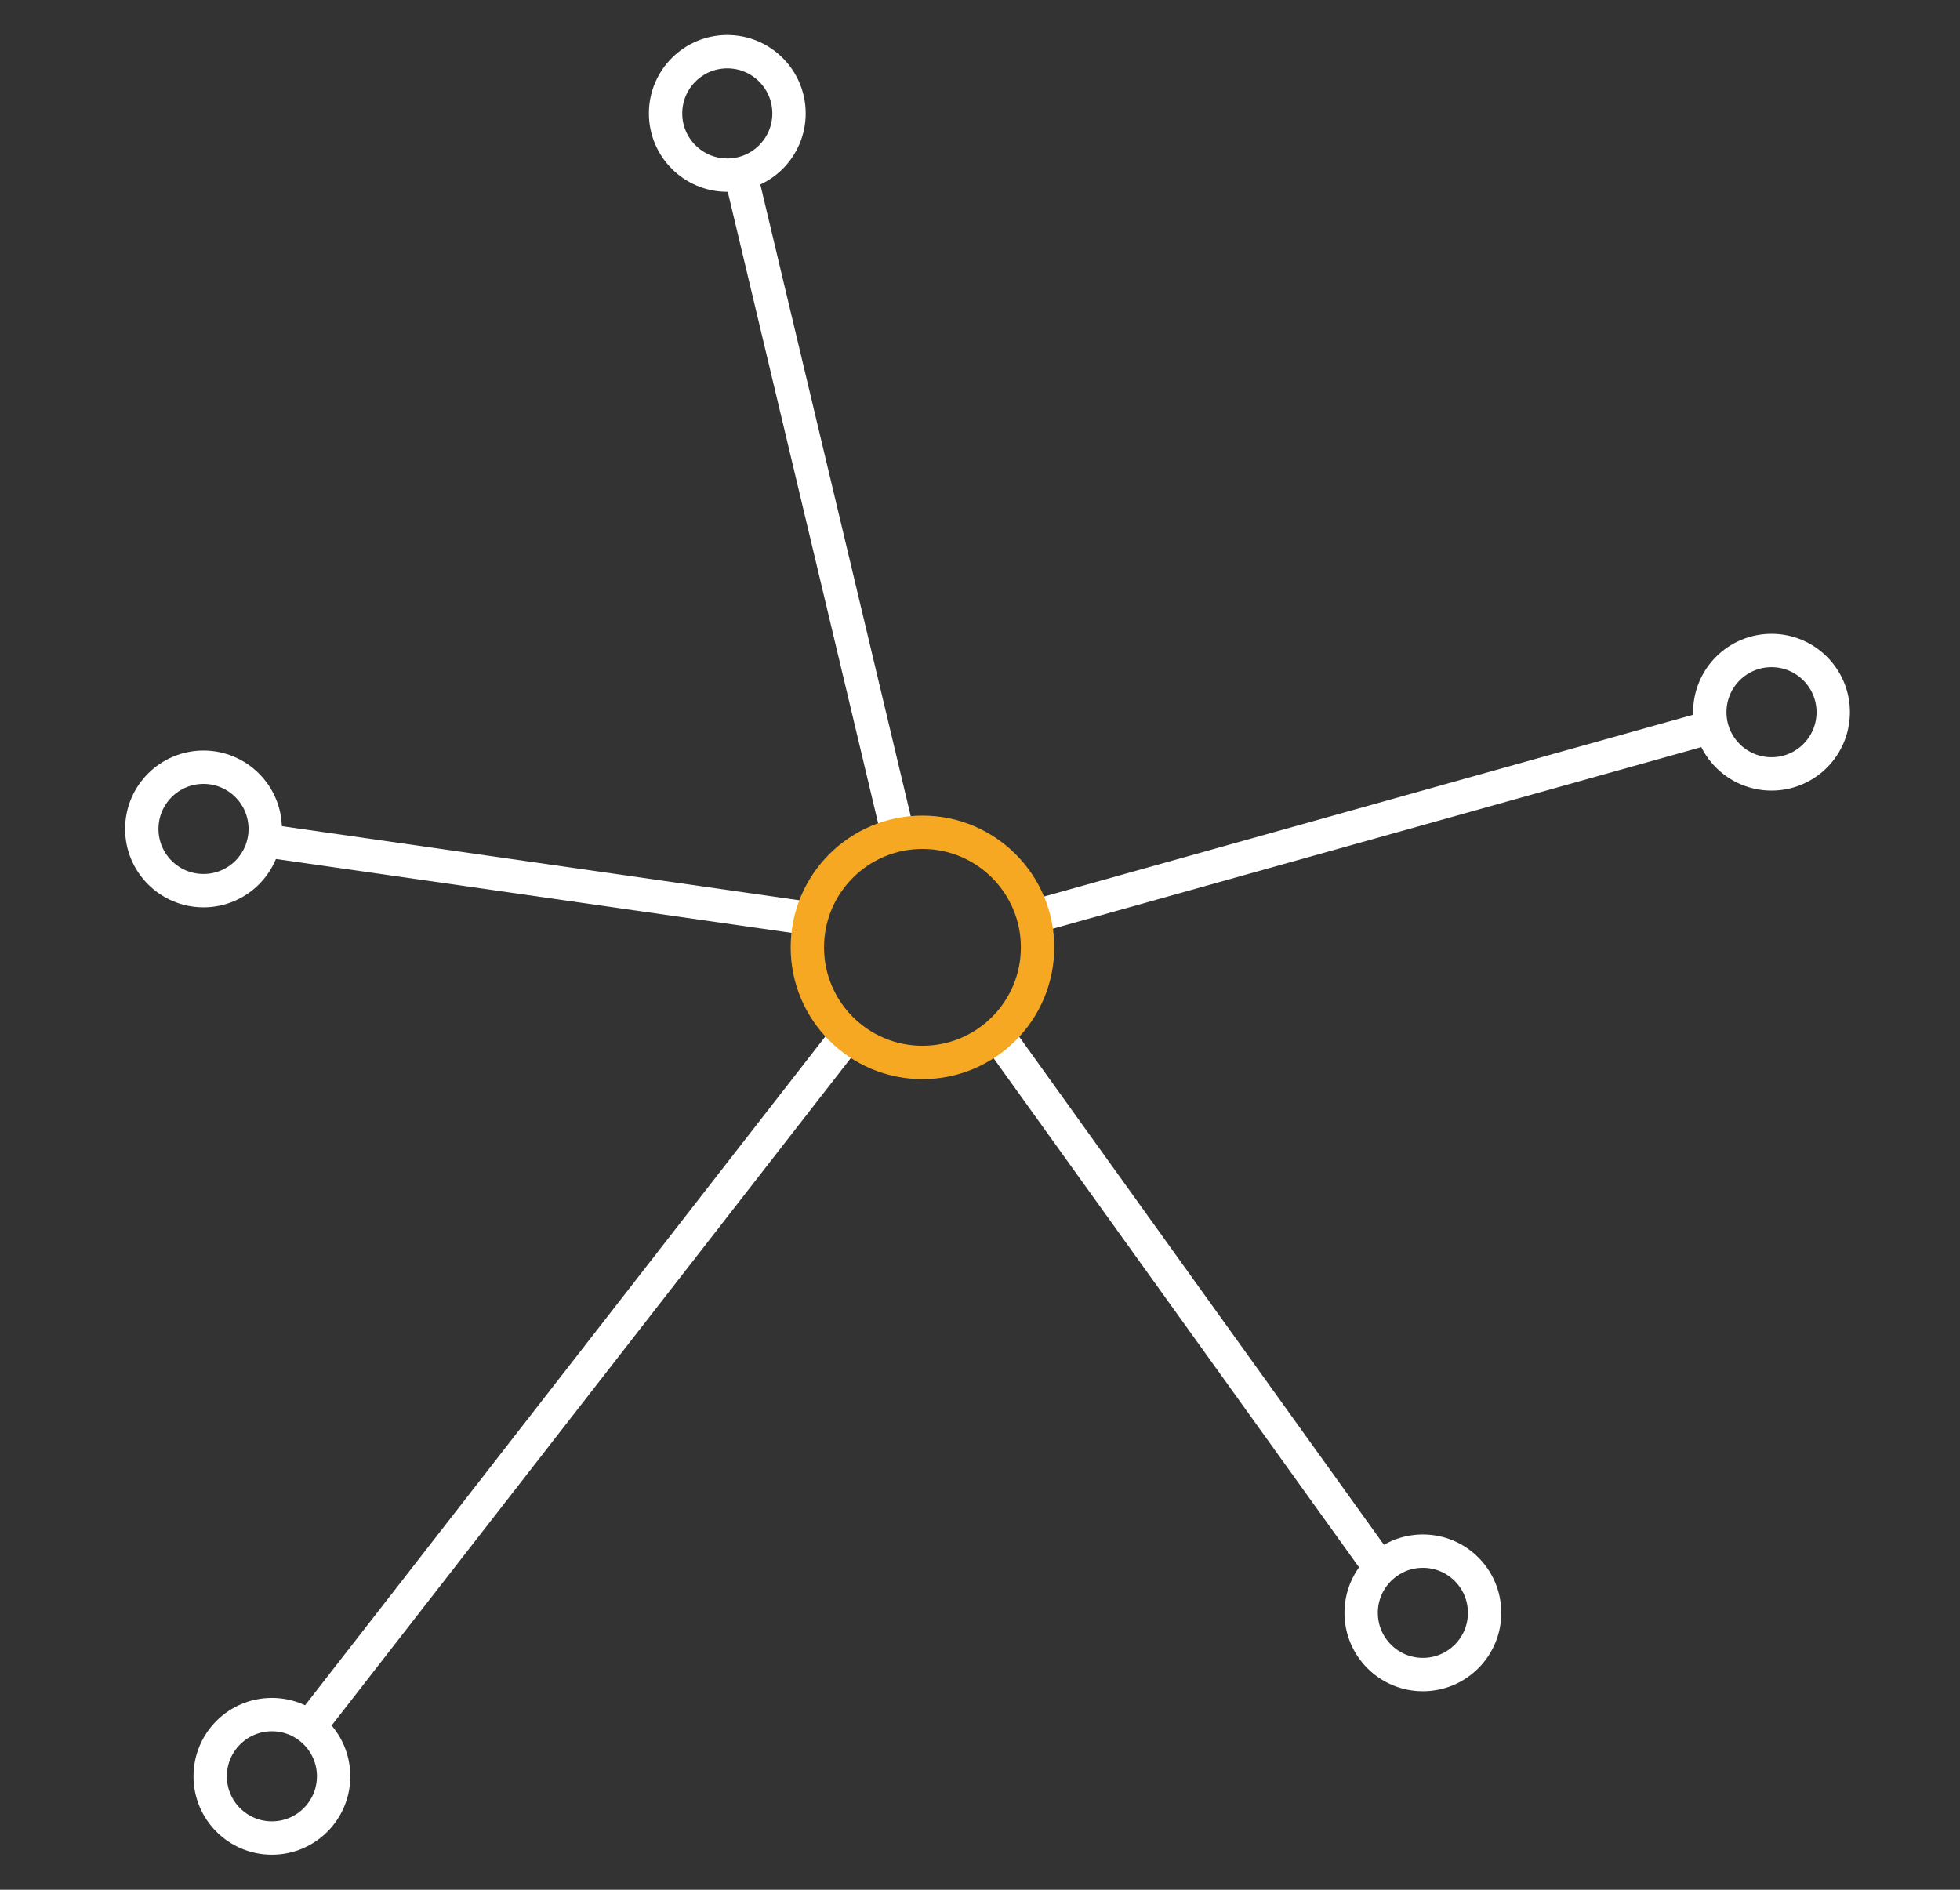 <svg xmlns="http://www.w3.org/2000/svg" xmlns:xlink="http://www.w3.org/1999/xlink" x="0px" y="0px" viewBox="0 0 117.5 113.3" style="enable-background:new 0 0 117.5 113.3;" xml:space="preserve"><rect x="0" y="0" width="117.5" height="113.3" fill="#333333" stroke="none"/> <style type="text/css"> .st0{display:none;} .st1{display:inline;stroke:#000000;stroke-miterlimit:10;} .st2{display:inline;fill:none;stroke:#FFFFFF;stroke-width:2;stroke-miterlimit:10;} .st3{display:inline;fill:none;stroke:#FFFFFF;stroke-width:2;stroke-linejoin:round;stroke-miterlimit:10;} .st4{display:inline;} .st5{fill:none;stroke:#F7A823;stroke-width:2;stroke-linecap:round;stroke-miterlimit:10;} .st6{display:inline;fill:none;stroke:#FFFFFF;stroke-width:2;stroke-linecap:round;stroke-miterlimit:10;} .st7{display:inline;fill:#F7A823;} .st8{display:inline;fill:#004A92;} .st9{display:inline;fill:none;stroke:#F7A823;stroke-width:2;stroke-miterlimit:10;} .st10{display:inline;fill:none;stroke:#FFFFFF;stroke-width:2;stroke-linecap:round;stroke-linejoin:round;stroke-miterlimit:10;} .st11{fill:#FFFFFF;} .st12{fill:#F7A823;} .st13{fill:none;} .st14{fill:none;stroke:#FFFFFF;stroke-width:2;stroke-linecap:round;stroke-linejoin:round;stroke-miterlimit:10;} .st15{fill:none;stroke:#F6A723;stroke-width:2;stroke-miterlimit:10;} .st16{fill:none;stroke:#F6A723;stroke-width:2;stroke-linejoin:round;stroke-miterlimit:10;} .st17{display:inline;fill:#FFFFFF;} .st18{fill:none;stroke:#FFFFFF;stroke-width:2;stroke-miterlimit:10;} .st19{fill:none;stroke:#F7A823;stroke-width:2;stroke-miterlimit:10;} .st20{fill:none;stroke:#FFFFFF;stroke-width:2;stroke-linejoin:round;stroke-miterlimit:10;} .st21{display:inline;fill:none;stroke:#F7A823;stroke-width:2;stroke-linecap:round;stroke-miterlimit:10;} .st22{display:inline;fill:none;stroke:#F7A823;stroke-width:2;stroke-linecap:round;stroke-linejoin:round;stroke-miterlimit:10;} </style> <g id="Hintergrund" class="st0"> <rect class="st1" width="117" height="113"></rect> </g> <g id="Kreis" class="st0"> <circle class="st2" cx="57.8" cy="58.2" r="49"></circle> </g> <g id="Erfinder" class="st0"> <polyline class="st3" points="46.8,91 46.8,103.6 57.9,108.7 69.1,103.5 69.1,91 "></polyline> <path class="st2" d="M73.5,90.9H42.4c-0.8,0-1.5-0.7-1.5-1.5v-4.6c0-0.8,0.7-1.5,1.5-1.5h31.1c0.8,0,1.5,0.7,1.5,1.5v4.6 C74.9,90.2,74.3,90.9,73.5,90.9z"></path> <g class="st4"> <line class="st5" x1="90.7" y1="16.8" x2="104.9" y2="6.6"></line> <line class="st5" x1="98.2" y1="41.3" x2="114.1" y2="41.3"></line> <line class="st5" x1="90.6" y1="65.1" x2="104.7" y2="75.4"></line> </g> <path class="st6" d="M41.8,79.1c0,0,1.1-3.5,0-8.6c-2.7-12-13.3-15.7-13.3-30.5c0-6.4,4.6-29.8,29.5-29.8c22.7,0,29.4,19,29.4,31.1 c0,11.7-11.4,20.4-13.1,30c-0.5,2.5-0.1,6.3,0.4,7.6"></path> <path class="st7" d="M106.2,76.5"></path> <path class="st8" d="M24.7,19"></path> <path class="st8" d="M25.4,62.7"></path> <path class="st8" d="M90.1,15"></path> <g class="st4"> <line class="st5" x1="26.5" y1="16.8" x2="12.3" y2="6.6"></line> <line class="st5" x1="19" y1="41.3" x2="3.1" y2="41.3"></line> <line class="st5" x1="26.6" y1="65.1" x2="12.5" y2="75.4"></line> </g> </g> <g id="Marktf&#xFC;hrer" class="st0"> <path class="st9" d="M63,80.8H52.9c-0.3,0-0.6-0.3-0.6-0.6V60.7c0-0.3,0.3-0.6,0.6-0.6H63c0.3,0,0.6,0.3,0.6,0.6v19.4 C63.6,80.5,63.3,80.8,63,80.8z"></path> <polyline class="st10" points="58.9,41.7 73.7,25.1 57.1,10.3 "></polyline> <path class="st10" d="M95,50.5c1.2,3.7,1.8,7.7,1.8,11.8C96.8,84.2,79,102,57.1,102S17.4,84.2,17.4,62.3s17.8-39.7,39.7-39.7 c5.5,0,10.7,1.1,15.5,3.1"></path> <path class="st9" d="M45.7,80.8H35.7c-0.3,0-0.6-0.3-0.6-0.6V65.8c0-0.3,0.3-0.6,0.6-0.6h10.1c0.3,0,0.6,0.3,0.6,0.6v14.3 C46.3,80.5,46.1,80.8,45.7,80.8z"></path> <path class="st9" d="M79.8,80.8H69.7c-0.3,0-0.6-0.3-0.6-0.6V50.4c0-0.3,0.3-0.6,0.6-0.6h10.1c0.3,0,0.6,0.3,0.6,0.6v29.7 C80.4,80.5,80.1,80.8,79.8,80.8z"></path> </g> <g id="Exterten" class="st0"> <path class="st9" d="M83.7,58.1V21.8H71v38.6c0.1,0,0.3-0.1,0.3-0.1C75.4,58.6,80,58.2,83.7,58.1L83.7,58.1z M83.7,58.1"></path> <path class="st9" d="M64.7,61.8V7.4H52v54.4c1.9,0.3,4,0.5,6.3,0.5C60.6,62.3,62.8,62.1,64.7,61.8L64.7,61.8z M64.7,61.8"></path> <path class="st9" d="M102.8,43.9H90v14.1c3.5,0.1,8.3,0.6,12.7,2.3V43.9z M102.8,43.9"></path> <path class="st9" d="M45.6,60.4V28.7H32.9v29.3C36.6,58.2,41.3,58.6,45.6,60.4C45.6,60.4,45.6,60.4,45.6,60.4L45.6,60.4z M45.6,60.4"></path> <path class="st9" d="M26.6,41.3H13.9v19.1c4.4-1.7,9.2-2.2,12.7-2.3V41.3z M26.6,41.3"></path> <path class="st2" d="M87.9,101.5c10.8,0.3,19.8-9.9,20.3-19.1c0.4-9.2-5-12.9-8.1-13.8s-12-2.1-17-1.5c-4.6,0.5-10.9,1-14.9,5.6 c-2.2,2.5-2,11,0,16C70.1,93.8,75,101.2,87.9,101.5z"></path> <path class="st2" d="M29,101.3c-10.8,0.3-19.8-9.9-20.3-19.1c-0.4-9.2,5-12.9,8.1-13.8s12-2.1,17-1.5c4.6,0.5,10.9,1,14.9,5.6 c2.2,2.5,2,11,0,16C46.8,93.6,41.9,100.9,29,101.3z"></path> <path class="st2" d="M42.2,68.5c0,0,10.2,2.6,16.6,2.6s16.7-2.6,16.7-2.6"></path> <path class="st2" d="M50.3,74.9c0,0,3.3-2.4,8.6-2.4s7.7,2.2,7.7,2.2"></path> </g> <g id="Berater" class="st0"> <g id="Gruppe_301" transform="translate(0 40.418)" class="st4"> <path id="Pfad_605" class="st11" d="M33.3,63.9H21c-1.9,0-3.6-0.9-4.7-2.4c-0.9,1.2-2.2,2-3.8,2.2c-1.5,0.1-3-0.4-4.2-1.4 c-1.1-1-1.8-2.5-1.8-4V45.5c0-5.4,4.3-9.8,9.7-9.8H38c1.7,0,3.4,0.5,4.9,1.3c0.5,0.3,0.7,1,0.4,1.6c-0.1,0.2-0.2,0.3-0.4,0.4 c-2.3,1.4-3.7,3.8-3.7,6.5v12.6C39.1,61.3,36.5,63.9,33.3,63.9z M17.5,58c0,2,1.6,3.6,3.5,3.6c0,0,0,0,0,0h12.3 c1.9,0,3.5-1.6,3.5-3.5V45.5c0-2.7,1.2-5.4,3.2-7.2C39.4,38.1,38.7,38,38,38H16.4c-4.1,0-7.5,3.4-7.5,7.5v12.7 c0,0.9,0.4,1.8,1,2.4c0.7,0.6,1.6,0.9,2.4,0.8c1.7-0.2,2.9-1.7,2.8-3.4v-5.5c0-0.6,0.5-1.1,1.1-1.1c0.6,0,1.1,0.5,1.1,1.1 c0,0,0,0,0,0L17.5,58z"></path> </g> <g id="Gruppe_302" transform="translate(6.821 28.873)" class="st4"> <path id="Pfad_606" class="st12" d="M20.4,43.6c-4.7,0-8.5-3.7-8.5-8.4s3.7-8.5,8.4-8.5c4.7,0,8.5,3.7,8.5,8.4c0,0,0,0,0,0.1 C28.7,39.8,25,43.6,20.4,43.6z M20.4,29c-3.4,0-6.2,2.7-6.2,6.1c0,3.4,2.7,6.2,6.1,6.2c3.4,0,6.2-2.7,6.2-6.1c0,0,0,0,0-0.1 C26.5,31.8,23.8,29,20.4,29z"></path> </g> <g id="Gruppe_303" transform="translate(36.354 40.418)" class="st4"> <path id="Pfad_607" class="st11" d="M57.3,63.9H45c-3.2,0-5.7-2.6-5.8-5.8V45.5c0-2.7-1.4-5.2-3.7-6.5c-0.5-0.3-0.7-1-0.4-1.6 c0.1-0.2,0.2-0.3,0.4-0.4c1.5-0.9,3.1-1.3,4.9-1.3H62c5.4,0,9.7,4.4,9.7,9.8v12.7c0,1.5-0.6,3-1.8,4c-1.1,1-2.6,1.5-4.2,1.4 c-1.5-0.2-2.9-1-3.7-2.2C60.9,63,59.2,63.9,57.3,63.9z M38.3,38.3c2,1.9,3.2,4.5,3.2,7.2v12.6c0,1.9,1.6,3.5,3.5,3.5h12.3 c1.9,0,3.5-1.6,3.5-3.5c0,0,0-0.1,0-0.1v-5.5c0-0.6,0.5-1.1,1.1-1.1c0.6,0,1.1,0.5,1.1,1.1l0,0v5.4c0,0,0,0.1,0,0.1 c0,1.7,1.2,3.1,2.8,3.4c0.9,0.1,1.8-0.2,2.4-0.8c0.7-0.6,1-1.5,1-2.4V45.5c0-4.1-3.3-7.5-7.5-7.5H40.4C39.7,38,39,38.1,38.3,38.3z "></path> </g> <g id="Gruppe_304" transform="translate(40.763 28.873)" class="st4"> <path id="Pfad_608" class="st12" d="M46.8,43.6c-4.7,0-8.5-3.7-8.5-8.4c0-4.7,3.7-8.5,8.4-8.5c4.7,0,8.5,3.7,8.5,8.4 c0,0,0,0,0,0.1C55.2,39.8,51.4,43.6,46.8,43.6z M46.8,29c-3.4,0-6.2,2.7-6.2,6.1c0,3.4,2.7,6.2,6.1,6.2c3.4,0,6.2-2.7,6.2-6.1 c0,0,0,0,0-0.1C52.9,31.8,50.2,29,46.8,29z"></path> </g> <g id="Gruppe_305" transform="translate(23.793 28.873)" class="st4"> <path id="Pfad_609" class="st12" d="M33.6,43.6c-4.7,0-8.5-3.7-8.5-8.4s3.7-8.5,8.4-8.5c4.7,0,8.5,3.7,8.5,8.4c0,0,0,0,0,0.1 C42,39.8,38.2,43.6,33.6,43.6z M33.6,29c-3.4,0-6.2,2.7-6.2,6.1c0,3.4,2.7,6.2,6.1,6.2c3.4,0,6.2-2.7,6.2-6.1c0,0,0,0,0-0.1 C39.7,31.8,37,29,33.6,29z"></path> </g> <g id="Gruppe_306" transform="translate(16.971 40.418)" class="st4"> <path id="Pfad_610" class="st11" d="M46.5,63.9H34.3c-1.9,0-3.6-0.9-4.7-2.4c-0.7,0.9-1.6,1.6-2.7,2l-0.1,0 c-0.3,0.1-0.6,0.2-0.9,0.2c-0.1,0-0.1,0-0.2,0l-0.2-1.1l0.1,1.1c-0.2,0-0.3,0-0.5,0l0-1.1L25,63.7c-0.1,0-0.2,0-0.2,0 c-0.3,0-0.6-0.1-0.9-0.2l-0.1,0c-2.3-0.8-3.8-2.9-3.8-5.3V45.5c0-3.5,1.8-6.7,4.9-8.5c1.5-0.9,3.1-1.3,4.9-1.3h21.6 c1.7,0,3.4,0.5,4.9,1.3l0,0c3,1.8,4.9,5,4.9,8.5v12.6c0,0,0,0.1,0,0.1c-0.1,2.4-1.6,4.4-3.8,5.2l-0.1,0c-0.3,0.1-0.6,0.1-0.9,0.2 c-0.1,0-0.1,0-0.2,0l-0.1-1.1l0.1,1.1c-0.2,0-0.4,0-0.6,0l0-1.1l-0.1,1.1c-0.1,0-0.1,0-0.2,0c-0.3,0-0.6-0.1-1-0.2 c-1.1-0.4-2.1-1-2.8-2C50.1,63,48.4,63.9,46.5,63.9z M29.6,56.9c0.6,0,1.1,0.5,1.1,1.1c0,0,0,0,0,0c0,2,1.6,3.6,3.5,3.6 c0,0,0,0,0,0h12.3c1.9,0,3.5-1.6,3.5-3.5V58c0-0.6,0.5-1.1,1.1-1.1c0,0,0,0,0,0l0,0c0.6,0,1.1,0.5,1.1,1.1c0,1.5,0.9,2.8,2.3,3.2 c0.2,0.1,0.4,0.1,0.6,0.1h0.1h0.1c0.1,0,0.2,0,0.3,0h0.1h0.1c0.2,0,0.4-0.1,0.5-0.1c1.4-0.5,2.3-1.8,2.3-3.3V45.5 c0-2.7-1.4-5.2-3.7-6.5c-1.1-0.7-2.4-1-3.7-1H29.6c-1.3,0-2.6,0.4-3.7,1c-2.3,1.4-3.7,3.8-3.7,6.5v12.5c0,1.4,0.9,2.7,2.3,3.2 c0.2,0.1,0.4,0.1,0.6,0.1h0.1h0.1h0.1h0.1h0.1h0.1c0.2,0,0.4-0.1,0.5-0.1c1.4-0.5,2.3-1.8,2.3-3.3C28.5,57.4,29,56.9,29.6,56.9 C29.6,56.9,29.6,56.9,29.6,56.9L29.6,56.9z"></path> </g> <g id="Gruppe_314" transform="translate(12.633)" class="st4"> <g id="Gruppe_312" transform="translate(10.468)"> <path id="Pfad_613" class="st11" d="M55.2,37.7c-0.5,0-0.9-0.2-1.2-0.5l-4.3-4.5H29.4c-2.7-0.1-4.8-2.3-4.8-5V9.3 c-0.1-2.7,2.1-4.9,4.8-5h29.3c2.7,0.1,4.8,2.3,4.8,5v18.5c0.1,2.7-2.1,4.9-4.8,5H57v3.2c0,0.7-0.4,1.4-1.1,1.7 C55.7,37.7,55.4,37.7,55.2,37.7z M29.4,6c-1.8,0-3.1,1.5-3.1,3.3v18.5c0,1.8,1.4,3.2,3.1,3.3H50c0.2,0,0.4,0.1,0.6,0.3l4.5,4.7 c0,0,0.1,0,0.1,0c0,0,0.1-0.1,0.1-0.1v-4c0-0.5,0.4-0.9,0.8-0.9h2.6c1.8,0,3.1-1.5,3.1-3.3V9.3c0-1.8-1.4-3.2-3.1-3.3L29.4,6z"></path> </g> <g id="Gruppe_313" transform="translate(0 6.441)"> <path id="Pfad_614" class="st11" d="M24.8,42.8c-0.2,0-0.5,0-0.7-0.1c-0.7-0.3-1.1-1-1.1-1.7v-3.2h-1.8c-2.7-0.1-4.8-2.3-4.8-5 V14.3c-0.1-2.7,2.1-4.9,4.8-5h14.1c0.5,0,0.8,0.4,0.8,0.9c0,0.4-0.4,0.8-0.8,0.8H21.3c-1.8,0-3.1,1.5-3.1,3.3v18.5 c0,1.8,1.4,3.2,3.1,3.3h2.6c0.5,0,0.8,0.4,0.8,0.9c0,0,0,0,0,0v4c0,0,0,0.1,0.1,0.1c0,0,0.1,0,0.1,0l4.5-4.7 c0.2-0.2,0.4-0.3,0.6-0.3h20.6c1.8,0,3.1-1.5,3.1-3.3V26c0-0.5,0.3-0.8,0.8-0.9c0.5,0,0.8,0.3,0.9,0.8c0,0,0,0.1,0,0.1v6.7 c0.1,2.7-2.1,4.9-4.8,5H30.4l-4.3,4.5C25.8,42.6,25.3,42.8,24.8,42.8z"></path> </g> </g> </g> <g id="Unabh&#xE4;ngig" class="st0"> <g class="st4"> <rect id="SVGID_3_" x="16.8" y="5.6" class="st13" width="94.5" height="94.7"></rect> <line class="st5" x1="49.7" y1="70.2" x2="49.8" y2="84.4"></line> <rect x="21" y="45.5" class="st14" width="57.5" height="50.8"></rect> <path class="st14" d="M67,45.3v-12c0,0-2-23.9,20.5-23.9c21.1,0,19.7,24.5,19.7,24.5v10.7"></path> </g> </g> <g id="International" class="st0"> <g class="st4"> <circle class="st15" cx="88.4" cy="31.3" r="9.7"></circle> <path class="st16" d="M88,8.7l5.5,0.6c0,0,1.1,0.2,1.5,0.7c0.4,0.5,0.3,1.9,0.3,1.9s-0.6,2.3,1.7,3.7c2.4,1.5,4.6-0.7,4.6-0.7 s0.9-0.6,1.5-0.5c0.6,0.1,1.1,0.8,1.1,0.8l3.4,4.2c0,0,0.6,0.8,0.6,1.4c0,0.6-1.2,1.5-1.2,1.5s-2.2,2-1.5,4.2 c0.7,2.1,2.7,2.5,2.7,2.5s1.9-0.1,2.5,0.9c0.4,0.7,0.2,2,0.2,2l-0.6,4.4c0,0,0.1,1.3-0.6,1.7s-2.4,0.1-2.4,0.1s-2.1-0.1-3.2,1.5 c-1.4,1.9-0.3,3.9-0.3,3.9s1.5,1.4,1.3,2.5c-0.1,0.8-1,1.4-1,1.4l-3.7,2.9c0,0-1.3,1.1-2,0.9c-0.7-0.3-1.5-1.3-1.5-1.3 s-1.3-2-3.9-1.4c-2.7,0.6-2.6,3.4-2.6,3.4s0.1,1.1-0.7,1.7c-0.8,0.6-1.6,0.4-1.6,0.4L83,53.2c0,0-0.8,0-1.3-0.8 c-0.5-0.7-0.1-2.7-0.1-2.7s0-1.9-1.7-2.9c-1.7-1-3.1-0.4-3.1-0.4l-1.9,1.4c0,0-0.8,0.4-1.4,0.2c-0.6-0.2-1-0.8-1-0.8l-3.2-4 c0,0-0.7-1-0.5-1.8c0.2-0.8,1.1-1.3,1.1-1.3s2.2-1.4,1.4-3.9c-0.7-2.3-2.8-2.6-2.8-2.6s-1.8-0.1-2.3-0.7c-0.4-0.5-0.4-1.4-0.4-1.4 l0.6-5.1c0,0,0.2-1.5,0.8-1.9c0.7-0.4,2.4,0,2.4,0s2,0.1,3.2-1.6c1.4-1.9,0.2-3.7,0.2-3.7s-1.5-1.7-1.4-2.5 c0.1-0.8,1.5-1.9,1.5-1.9l3.1-2.5c0,0,1.1-1,2-0.8s1.5,1.1,1.5,1.1s1.6,2.5,4.1,1.4c2.7-1.2,2.3-2.9,2.3-2.9s0.2-1.6,0.8-2.1 C87.4,8.5,88,8.7,88,8.7z"></path> </g> <path class="st17" d="M104,58.4h-2c0,0.3,0,0.6,0,0.9c-0.1,7.8-2.2,15.1-5.7,21.6h-19c1.6-6,2.5-13.3,2.5-22.2h-2 c0,9-1,16.2-2.7,22.2H55.6v-71h0l0-0.9l-0.4,0c-0.2,0-0.3,0-0.7,0C36.2,9,20.2,19,11.7,33.9h-0.1v0.2c-4.1,7.2-6.4,15.5-6.4,24.3 c0,27.3,22.2,49.4,49.4,49.4c26.8,0,48.9-21.8,49.4-48.5l-1,0l1,0C104,59,104,58.7,104,58.4z M53.6,59.4v21.4H33.9 c-1.5-5.7-2.5-12.8-2.5-21.4H53.6z M31.4,57.4c0.1-8.7,1.2-15.8,2.8-21.6h19.4v21.6H31.4z M53.6,33.9H34.8 c5.4-16.6,15.7-21.1,18.8-22V33.9z M49.8,11.2c-4.9,2.4-12.7,8.4-17.1,22.7H14C21.5,21.4,34.6,12.7,49.8,11.2z M12.8,35.9h19.2 c-1.6,5.8-2.6,12.9-2.7,21.6H7.1C7.3,49.7,9.3,42.3,12.8,35.9z M29.4,59.4c0.1,8.6,1,15.6,2.4,21.4h-19c-3.5-6.4-5.5-13.7-5.7-21.4 H29.4z M14,82.9h18.4c3.8,13.3,10.4,19.6,15.2,22.4C33.3,103.2,21.1,94.7,14,82.9z M34.5,82.9h19.1v22.8 C52.1,105.4,40.2,102.1,34.5,82.9z M55.6,82.9h18.9c-5.4,17-15.7,21.6-18.9,22.6V82.9z M60.7,105.4c5-2.8,12-9.1,16-22.5h18.4 C87.8,94.9,75.2,103.5,60.7,105.4z"></path> </g> <g id="Vernezt"> <line class="st18" x1="50.7" y1="62.2" x2="18.5" y2="103.6"></line> <circle class="st18" cx="16.3" cy="106.5" r="3.7"></circle> <line class="st18" x1="44.3" y1="10" x2="53.8" y2="49.9"></line> <line class="st18" x1="62.2" y1="54.9" x2="102.9" y2="43.5"></line> <line class="st18" x1="59.9" y1="62.2" x2="83.3" y2="94.8"></line> <line class="st18" x1="48" y1="55" x2="15.2" y2="50.3"></line> <circle class="st18" cx="12.2" cy="49.7" r="3.7"></circle> <circle class="st18" cx="43.6" cy="6.8" r="3.7"></circle> <circle class="st18" cx="106.2" cy="42.7" r="3.7"></circle> <circle class="st18" cx="85.3" cy="96.7" r="3.7"></circle> <circle class="st19" cx="55.3" cy="56.8" r="6.9"></circle> </g> <g id="echt" class="st0"> <g class="st4"> <path class="st12" d="M21,63.7c0,0-1.1-2.9-4.1-5.6c-3.7-3.4-5.7-3.5-5.7-3.5l-0.1-3.3c0.5,0,3.3,0.1,8,4.4c3.6,3.3,4.9,6.8,4.9,7 L21,63.7z"></path> </g> <g class="st4"> <path class="st11" d="M105,20.1l-1.7-2.9l-13.6,8.1c-0.8,0.6-3.3,2.1-5.1,2.4c-2.3,0.3-4.7,0.1-4.9,0.1H62.1v3.3l17.4,0 c0.1,0,0.9,0.1,2.2,0.1c1,0,2.2-0.1,3.4-0.2c2.9-0.4,6.2-2.7,6.4-2.9L105,20.1z"></path> <path class="st11" d="M95.3,59.1c-3,3.1-8.3,9.5-8.6,9.7l2.6,2.2c0.1-0.1,5.5-6.6,8.4-9.6c2.7-2.8,7.2-5.1,7.3-5.1l-1.5-3 C103.2,53.4,98.4,55.9,95.3,59.1z"></path> <path class="st11" d="M58.3,77.8l-13.7,9.9c-0.7,0.5-2.9,1.6-4.7,1.2c-0.8-0.2-1.4-0.6-1.9-1.4c-1.8-2.8,1.8-5.9,1.8-6l14.9-10.9 l1.6-1.1c0.8-0.5,0.9-1.6,0.4-2.3c-0.5-0.7-1.5-0.9-2.2-0.5c-0.1,0.1-0.3,0.1-0.4,0.2l-1.4,1l-17,11.8c-0.7,0.5-2.9,1.6-4.7,1.2 c-0.8-0.2-1.4-0.6-1.9-1.4c-1.8-2.7,2-5.4,2.1-5.5l19.5-13.5c0.8-0.5,0.9-1.6,0.4-2.3c-0.3-0.5-0.9-0.7-1.5-0.7 c-0.3,0-0.7,0.1-1,0.3l-21.9,15c-0.4,0.3-4.4,2.6-6.5-0.5c-1.8-2.8,1.6-5.5,1.6-5.6l37.3-27.2c0.7-0.5,0.9-1.6,0.4-2.3 c-0.5-0.7-1.6-0.9-2.3-0.4L20.1,64.1c-2.1,1.6-5.2,5.8-2.4,10.1c1.5,2.3,3.6,3.1,5.7,3.1c0.7,0,1.4-0.1,2.1-0.3 c-0.3,1.4-0.1,2.9,0.9,4.5c1,1.5,2.4,2.5,4.1,2.9c0.5,0.1,0.9,0.1,1.4,0.1c0.9,0,1.7-0.2,2.5-0.4c-0.4,1.7-0.4,3.5,0.8,5.3 c1,1.5,2.4,2.5,4.1,2.9c0.5,0.1,0.9,0.1,1.4,0.1c2.9,0,5.5-1.7,5.8-1.9l0,0c0.1,1.3,0.7,2.6,1.7,3.7c1,1,2.1,1.6,3.4,1.8 c0.3,0,0.7,0.1,1,0.1c2.9,0,4.6-1.5,5.2-2.5c0.5-0.8,0.2-1.8-0.5-2.3c-0.8-0.5-1.8-0.3-2.3,0.5c-0.1,0.1-0.9,1.2-3,0.9 c-0.5-0.1-1-0.3-1.4-0.7c-0.6-0.7-0.9-1.3-0.9-2c0.1-1.3,1.2-2.5,1.6-2.9c0.1-0.1,0.2-0.2,0.3-0.3l8.5-6.1 c0.7-0.5,0.9-1.6,0.4-2.3C60.1,77.5,59.1,77.3,58.3,77.8z"></path> </g> <path class="st7" d="M92.9,73l-4.3-5.1c-2.2-2.6-6.1-3-8.7-0.8c-2.1,1.7-2.7,4.6-1.8,7c-0.3-0.1-0.6-0.2-1-0.2 c-1.6-0.2-3.2,0.3-4.4,1.3c-1.3,1-2,2.4-2.2,4.1c0,0.3,0,0.7,0,1c-1.9-0.7-4.2-0.4-5.9,0.9c-1.8,1.5-2.6,3.8-2.1,6 c-0.5-0.3-1.1-0.5-1.7-0.6c-1.2-0.2-2.4,0.2-3.4,0.9L57,87.8c-2,1.5-2.4,4.4-0.9,6.5l2.2,2.9c0.9,1.2,2.3,1.8,3.7,1.8 c1,0,2-0.3,2.8-1l0.4-0.3c1.3-1,1.9-2.5,1.8-4.1c0.9,0.7,2,1.2,3.2,1.3c0.2,0,0.5,0,0.7,0c1.4,0,2.7-0.5,3.8-1.3 c1.3-1,2-2.4,2.2-4.1c0-0.3,0-0.7,0-1c0.7,0.3,1.4,0.4,2.1,0.4c1.3,0,2.7-0.4,3.8-1.3c1.7-1.4,2.5-3.4,2.2-5.4 c1,0.6,2.1,0.9,3.2,0.9c1.4,0,2.8-0.5,4-1.4v0c1.3-1.1,2-2.5,2.2-4.2S94,74.3,92.9,73z M63.2,95l-0.4,0.3c-0.6,0.4-1.3,0.3-1.8-0.2 l-2.2-2.9c-0.2-0.3-0.3-0.6-0.2-0.9c0-0.3,0.2-0.6,0.5-0.8l0.4-0.3c0.2-0.2,0.5-0.3,0.8-0.3c0.1,0,0.1,0,0.2,0 c0.3,0,0.6,0.2,0.8,0.5l2.2,2.9C63.8,93.8,63.7,94.6,63.2,95z M73.5,89.2c-0.1,0.7-0.4,1.4-1,1.8h0c-0.6,0.4-1.3,0.7-2,0.6 c-0.7-0.1-1.4-0.4-1.8-1l-2.4-3c-0.9-1.2-0.7-2.9,0.4-3.8c0.5-0.4,1.1-0.6,1.7-0.6c0.8,0,1.6,0.3,2.1,1l2.4,3 C73.4,87.8,73.6,88.5,73.5,89.2z M80.6,85.1c-1.2,0.9-2.9,0.7-3.8-0.4l-2.4-3c-0.4-0.6-0.7-1.3-0.6-2c0.1-0.7,0.4-1.4,1-1.8 c0.5-0.4,1.1-0.6,1.7-0.6c0.1,0,0.2,0,0.3,0c0.7,0.1,1.4,0.4,1.8,1l2.4,3C82,82.4,81.8,84.1,80.6,85.1z M90,79.1 c-1.2,1-3,0.8-4-0.4l-4.3-5.1c-1-1.2-0.8-3,0.4-4c0.5-0.4,1.1-0.7,1.8-0.7c0.1,0,0.2,0,0.3,0c0.8,0.1,1.4,0.4,1.9,1l4.3,5.1 c0.5,0.6,0.7,1.3,0.6,2.1S90.6,78.7,90,79.1z"></path> <g class="st4"> <path class="st12" d="M73.7,55.6c-2.3,0-4.4-1.2-5.9-3.5c-1-1.5-1.3-3.2-1.6-4.7c-0.3-1.4-0.6-2.6-1.2-3c-4.9-2.8-8.2-6.7-8.3-6.9 l2.5-2.2c0,0,3.1,3.6,7.5,6.2c1.9,1.1,2.3,3.2,2.7,5.2c0.3,1.3,0.5,2.6,1.2,3.6c1.2,1.8,2.7,2.4,4.6,1.7c0-0.5-0.4-1.5-0.6-2.2 c-0.2-0.5-0.3-0.9-0.4-1.4c-0.5-1.6-1-5.4-1.5-8.7c-0.1-0.5-0.1-0.9-0.2-1.1c-0.9-0.9-4.8-3.5-6.8-4.8l-0.9-0.6 c-3.9-2.6-5.9-3.9-12.8-4.6c-4.8-0.5-7.1,0.1-9.5,0.7c-1.4,0.3-2.9,0.7-4.8,0.9c-5.2,0.4-10.3-2.6-11.1-3l-16.1-7.7l1.4-3 l16.4,7.8c0,0,4.7,2.9,9.1,2.6c1.7-0.1,2.9-0.4,4.3-0.8c2.6-0.6,5.3-1.3,10.6-0.8c7.7,0.8,10.2,2.4,14.3,5.1l0.8,0.6 c6.8,4.5,7.9,5.4,8.2,6.6c0,0.2,0.1,0.8,0.2,1.6c0.3,2.2,0.9,6.7,1.4,8.3c0.1,0.4,0.3,0.8,0.4,1.2c0.6,1.8,1.8,5.2-1.3,6.4 C75.6,55.4,74.6,55.6,73.7,55.6z"></path> </g> </g> <g id="Autofahrer" class="st0"> <g class="st4"> <path class="st14" d="M45,71.6"></path> </g> <g class="st4"> <path class="st14" d="M45,26.3"></path> </g> <g class="st4"> <path class="st14" d="M45,25.6"></path> </g> <g class="st4"> <path class="st20" d="M24.8,57L36.6,34c0,0,0.9-1.5,2-2c0.2-0.1,1.4-0.7,2.9-0.6c7.9,0.1,25.2,0.1,31.1,0.1c0,0,1.9,0,2.9,0.8 c1.1,0.8,2.3,2.7,2.3,2.7l11.8,22.9l0.3,12c0,0,0.2,2.7-1.5,4c-1.2,1-3.9,1.1-3.9,1.1l-55.1-0.1c0,0-1.9,0-3-1.1 c-1.5-1.5-1.4-3.9-1.4-3.9L24.8,57z"></path> <polyline class="st20" points="30.5,45.7 38.1,50.4 76.2,50.4 83.1,46 "></polyline> <polyline class="st14" points="30.2,45.7 27.9,43.4 18.6,43.7 18.8,49.7 27,52.4 "></polyline> <polyline class="st14" points="83.6,45.7 85.9,43.4 95.2,43.7 95,49.8 86.8,52.5 "></polyline> <path class="st14" d="M71.9,74.9v4.2c0,0-0.3,1.8,0.7,2.6c1.1,0.9,2.2,0.8,2.2,0.8l10.3,0c0,0.1,2.9,0,3.4-1.5 c0.3-0.9,0-7.1,0-7.1"></path> <path class="st14" d="M42.6,74.9v4.2c0,0,0.3,1.8-0.7,2.6c-1.1,0.9-2.2,0.8-2.2,0.8l-10.3,0c0,0.1-2.9,0-3.4-1.5 c-0.3-0.9,0-7.1,0-7.1"></path> </g> <line class="st21" x1="42.2" y1="67.7" x2="73" y2="67.7"></line> <polyline class="st22" points="74.2,61.1 81.6,60.9 84.3,58.5 "></polyline> <polyline class="st22" points="40.2,61.1 32.8,60.9 30.1,58.5 "></polyline> </g> </svg>
